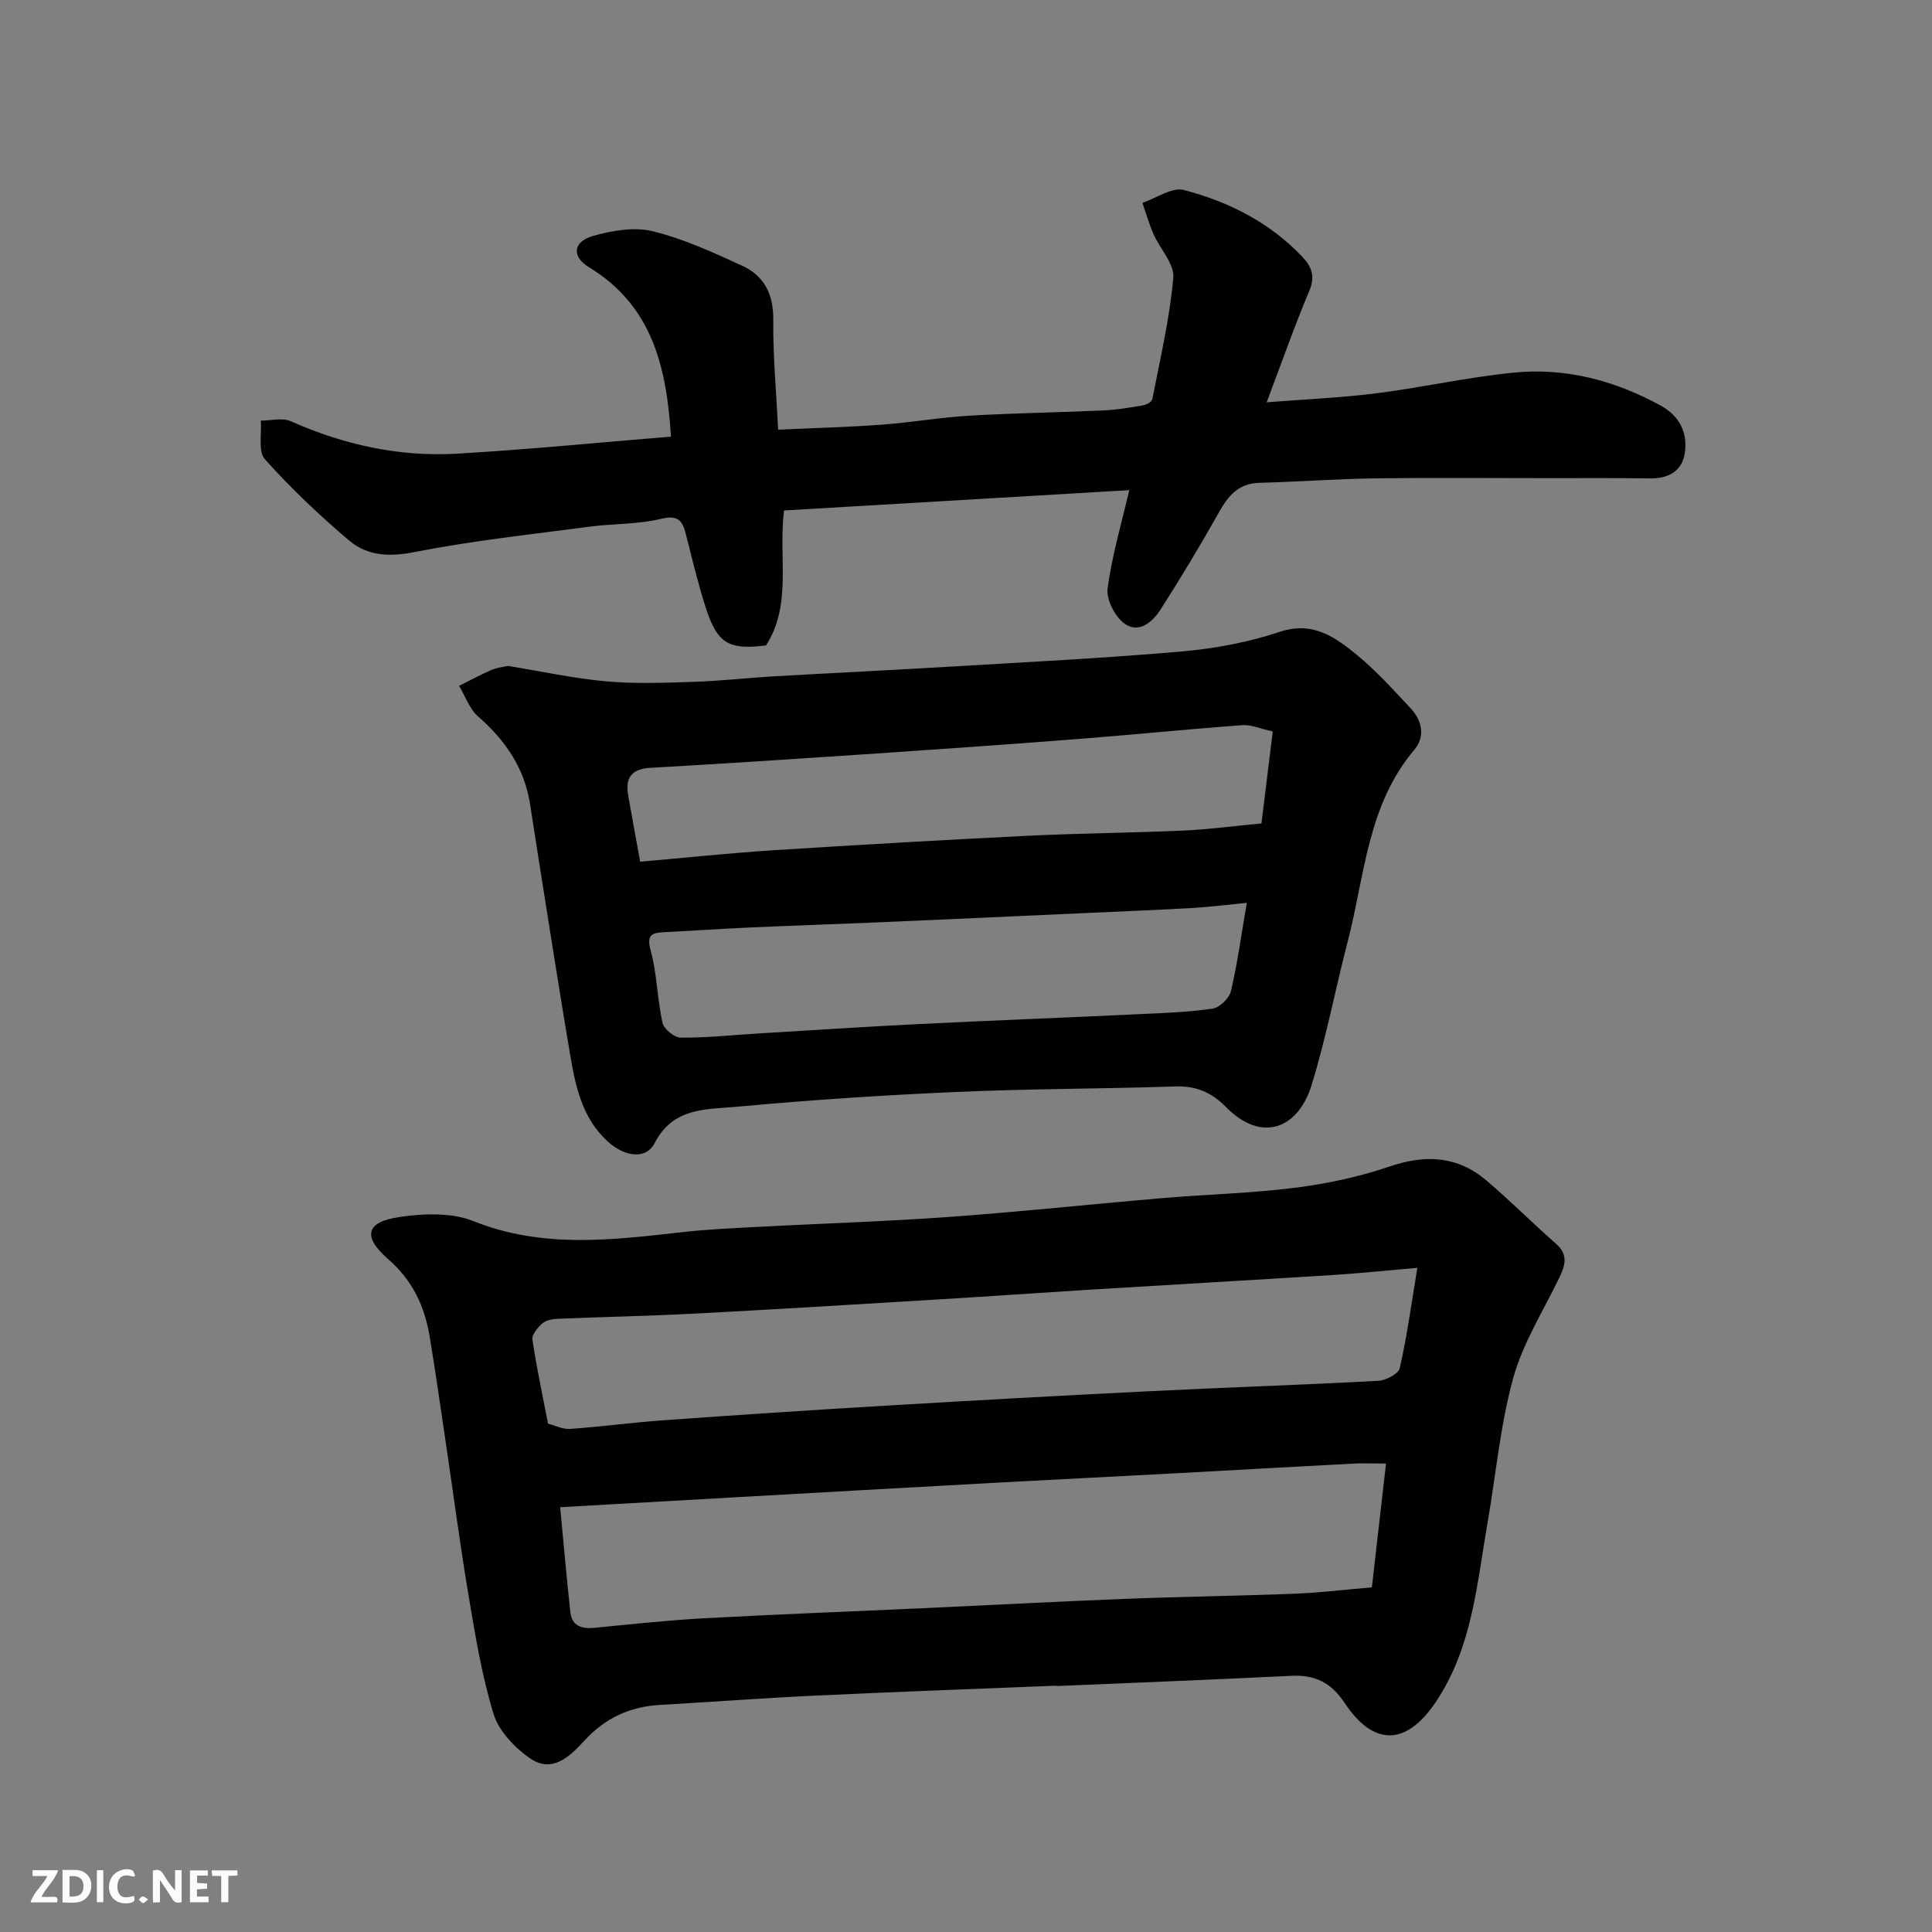 <svg enable-background="new 0 0 400 400" viewBox="0 0 400 400" xmlns="http://www.w3.org/2000/svg"><rect x="0" y="0" width="400" height="400" fill="#808080" stroke="none"/><path d="m218.74 349c-16.53.67-33.06 1.26-49.58 2.04-10.87.51-21.73 1.32-32.59 1.95-6.18.36-11.26 2.71-15.53 7.34-2.97 3.23-6.69 6.98-11.39 3.66-3.13-2.21-6.38-5.6-7.46-9.12-2.43-7.88-3.76-16.14-5.14-24.3-1.79-10.63-3.19-21.33-4.77-31.99-1.08-7.27-2.11-14.55-3.31-21.79-1.04-6.29-3.52-11.67-8.57-16.07-5.41-4.72-4.66-7.72 2.28-8.75 5-.74 10.8-.97 15.34.85 14.29 5.72 28.64 3.93 43.15 2.29 5.07-.57 10.19-.81 15.29-1.08 13.36-.71 26.74-1.12 40.08-2.08 14.75-1.06 29.46-2.65 44.19-3.9 9.19-.78 18.43-1 27.57-2.16 6.58-.83 13.19-2.27 19.47-4.4 7.4-2.51 14-2.16 19.96 2.9 4.96 4.22 9.57 8.84 14.46 13.15 2.59 2.28 1.84 4.52.61 7.07-3.31 6.85-7.51 13.48-9.51 20.71-2.67 9.69-3.56 19.87-5.29 29.83-2.22 12.79-3.17 25.94-10.72 37.21-6.06 9.04-12.82 9.34-18.87.24-2.85-4.29-6.18-5.88-11.09-5.64-16.19.8-32.38 1.43-48.57 2.12-.01-.03-.01-.05-.01-.08zm-102.76-36.95c.73 7.7 1.33 14.73 2.11 21.73.32 2.9 2.36 3.5 5.02 3.24 7.52-.74 15.03-1.55 22.57-1.97 14.85-.81 29.71-1.37 44.57-2.05 14.19-.65 28.38-1.41 42.57-1.97 11.75-.46 23.52-.61 35.27-1.07 5.23-.21 10.45-.85 15.94-1.32.97-8.52 1.93-16.88 2.93-25.63-2.66 0-4.8-.1-6.94.02-12.03.63-24.05 1.32-36.07 1.97-12.69.68-25.39 1.31-38.08 2-17.96.98-35.91 2-53.87 3.01-11.82.66-23.65 1.34-36.02 2.04zm177.47-49.56c-6.6.57-11.99 1.14-17.39 1.48-16.78 1.06-33.57 2.01-50.35 3.04-10.19.63-20.38 1.35-30.58 1.97-17.12 1.04-34.23 2.09-51.36 2.99-9.42.5-18.85.67-28.27 1.07-1.1.05-2.43.28-3.2.95-.97.84-2.22 2.33-2.07 3.35.86 5.78 2.09 11.51 3.23 17.41 1.48.38 3.06 1.2 4.59 1.09 6.53-.46 13.03-1.35 19.55-1.81 15.28-1.09 30.57-2.1 45.86-3.01 18.28-1.08 36.56-2.1 54.85-3 15.68-.78 31.37-1.29 47.05-2.14 1.58-.09 4.17-1.43 4.44-2.61 1.48-6.47 2.37-13.08 3.65-20.78z" fill="#010103"/><path d="m105.17 137.87c7.04 1.15 13.62 2.59 20.28 3.19 6 .54 12.09.31 18.13.11 5.6-.18 11.18-.83 16.77-1.15 12.37-.71 24.74-1.3 37.1-2.04 15.81-.95 31.63-1.73 47.4-3.12 6.78-.6 13.65-1.9 20.09-4.04 6.88-2.29 11.47 1.09 15.99 4.78 4.03 3.29 7.55 7.24 11.13 11.05 2.4 2.55 3.04 5.89.78 8.56-9.75 11.49-10.27 26.09-13.8 39.67-2.58 9.92-4.48 20.03-7.5 29.81-2.74 8.88-10.24 12.11-17.75 4.48-3.04-3.09-6.23-4.38-10.54-4.23-15.09.5-30.21.47-45.29 1.14-15.15.67-30.3 1.66-45.4 3.06-6.23.58-13.16.04-17.01 7.5-1.81 3.52-6.22 2.88-9.74-.32-5.31-4.84-6.66-11.44-7.78-18.03-2.27-13.36-4.33-26.76-6.47-40.14-.62-3.87-1.2-7.75-1.81-11.63-1.16-7.49-5.11-13.24-10.74-18.16-1.8-1.57-2.67-4.21-3.96-6.36 2.22-1.11 4.41-2.3 6.69-3.29 1.19-.51 2.53-.63 3.43-.84zm152.97 49.05c-4.04.39-7.57.85-11.11 1.06-7.09.41-14.18.69-21.28 1.01-14.85.67-29.7 1.36-44.55 2-8.59.37-17.18.64-25.77 1.03-5.93.27-11.85.67-17.78.97-2.51.13-3.88.35-2.94 3.8 1.33 4.85 1.36 10.03 2.45 14.96.29 1.29 2.44 3.07 3.75 3.08 5.26.05 10.52-.52 15.78-.84 11.19-.67 22.37-1.42 33.57-1.97 15.18-.75 30.37-1.33 45.55-2.05 5.1-.24 10.23-.41 15.26-1.15 1.45-.22 3.44-2.15 3.78-3.62 1.34-5.67 2.12-11.49 3.29-18.28zm-125.6-8.51c9.37-.82 18.36-1.78 27.38-2.36 17.61-1.13 35.22-2.14 52.84-3.01 10.74-.53 21.51-.6 32.26-1.08 5.24-.24 10.45-.94 16.15-1.48.76-6.19 1.54-12.49 2.34-19.04-2.58-.56-4.48-1.44-6.3-1.3-11.29.83-22.56 1.97-33.84 2.85-13.94 1.09-27.9 2.06-41.85 3.01-15.61 1.05-31.22 2.09-46.85 2.97-3.96.22-5.24 2.07-4.61 5.69.74 4.3 1.55 8.6 2.48 13.75z" fill="#010103"/><path d="m138.92 90.4c-.9-14.03-3.68-26.98-16.96-35.06-3.69-2.24-3.34-5.32.89-6.51 3.93-1.11 8.49-1.89 12.32-.95 6.37 1.57 12.49 4.38 18.5 7.14 4.57 2.09 6.49 5.93 6.43 11.22-.08 7.4.62 14.81 1.01 22.72 7.31-.34 14.35-.52 21.37-1.03 6.05-.44 12.06-1.5 18.11-1.86 9.25-.55 18.53-.67 27.8-1.09 2.77-.13 5.53-.59 8.27-1.06.72-.12 1.82-.73 1.92-1.28 1.62-8.36 3.59-16.69 4.34-25.14.25-2.87-2.76-5.98-4.11-9.05-.91-2.08-1.53-4.29-2.28-6.45 2.88-.97 6.13-3.31 8.59-2.66 9.24 2.42 17.73 6.69 24.47 13.78 1.91 2.01 2.78 4.02 1.51 7.04-3.09 7.34-5.72 14.86-8.85 23.13 7.88-.62 15.36-.93 22.77-1.87 9.56-1.21 19.01-3.37 28.58-4.29 10.67-1.02 20.8 1.67 30.22 6.84 3.93 2.16 5.64 5.63 5 9.84-.57 3.76-3.41 5.29-7.21 5.24-6.98-.1-14.01-.05-21.04-.05-12 0-24-.12-36 .04-7.94.11-15.87.72-23.8.92-4.37.11-6.49 2.7-8.43 6.16-3.84 6.82-7.87 13.54-12.09 20.12-1.67 2.61-4.56 5.05-7.55 2.78-1.92-1.46-3.68-4.93-3.38-7.21.89-6.72 2.85-13.3 4.48-20.33-23.86 1.41-47.66 2.81-71.48 4.21-1.19 9.86 1.71 19.45-3.72 27.94-7.8.96-10.11-.37-12.55-8.02-1.58-4.95-2.77-10.02-4.06-15.06-.71-2.79-1.64-3.98-5.13-3.13-4.74 1.16-9.8.96-14.69 1.61-12.16 1.61-24.39 2.91-36.4 5.28-5.19 1.02-9.7.78-13.43-2.36-6.19-5.22-12.1-10.85-17.5-16.87-1.45-1.62-.62-5.27-.84-7.99 2.08 0 4.45-.66 6.18.11 10.98 4.89 22.44 7.41 34.38 6.73 14.64-.85 29.23-2.3 44.36-3.53z" fill="#010103"/><g fill="#fcfafa"><path d="m37.59 393.81c-.92.31-1.52.05-2-.78-.7-1.2-1.52-2.34-2.47-3.78v4.59c-.55.03-.95.05-1.41.07-.03-.37-.06-.64-.06-.91 0-1.91 0-3.81 0-5.7 1.13-.41 1.77-.03 2.29.91.62 1.11 1.38 2.14 2.31 3.19v-4.2h1.35v6.61z"/><path d="m12.94 393.88v-6.75c1.9.19 3.93-.54 5.37 1.29.8 1.01.78 2.88.03 3.97-1.37 1.97-3.4 1.51-5.4 1.49m1.45-1.22c2.04.12 2.92-.58 2.89-2.21-.03-1.51-.98-2.19-2.89-2z"/><path d="m11.81 393.87h-5.49c.68-2.18 2.47-3.48 3.51-5.45h-3.08v-1.21h5.29c-.71 2.13-2.44 3.48-3.47 5.51.86 0 1.63.04 2.39-.01.79-.05 1.14.21.85 1.16"/><path d="m39.33 393.86v-6.61h3.7v1.07h-2.22v1.52c.68.04 1.34.09 2.07.13v1.07c-.72.05-1.38.09-2.1.14v1.48h2.4v1.19h-3.84z"/><path d="m27.71 388.56c-1.15-.3-2.46-.61-3.1.64-.37.73-.41 1.93-.06 2.67.63 1.35 1.99.93 3.17.68.35.94-.01 1.32-.93 1.46-1.62.25-3.05-.27-3.76-1.48-.73-1.24-.6-3.03.31-4.17.88-1.11 2.71-1.7 4-1.16.32.13.44.74.65 1.12-.1.08-.19.16-.28.24"/><path d="m49.15 387.24v1.07c-.59.02-1.17.05-1.87.08v5.44h-1.48v-5.44h-1.85c-.05-.4-.08-.73-.13-1.15z"/><path d="m20.06 387.21h1.33v6.62h-1.33z"/><path d="m30.68 393.25c-.49.38-.8.79-1.05.76-.32-.05-.6-.45-.9-.7.26-.24.51-.64.8-.67.29-.04.62.3 1.15.61"/></g></svg>